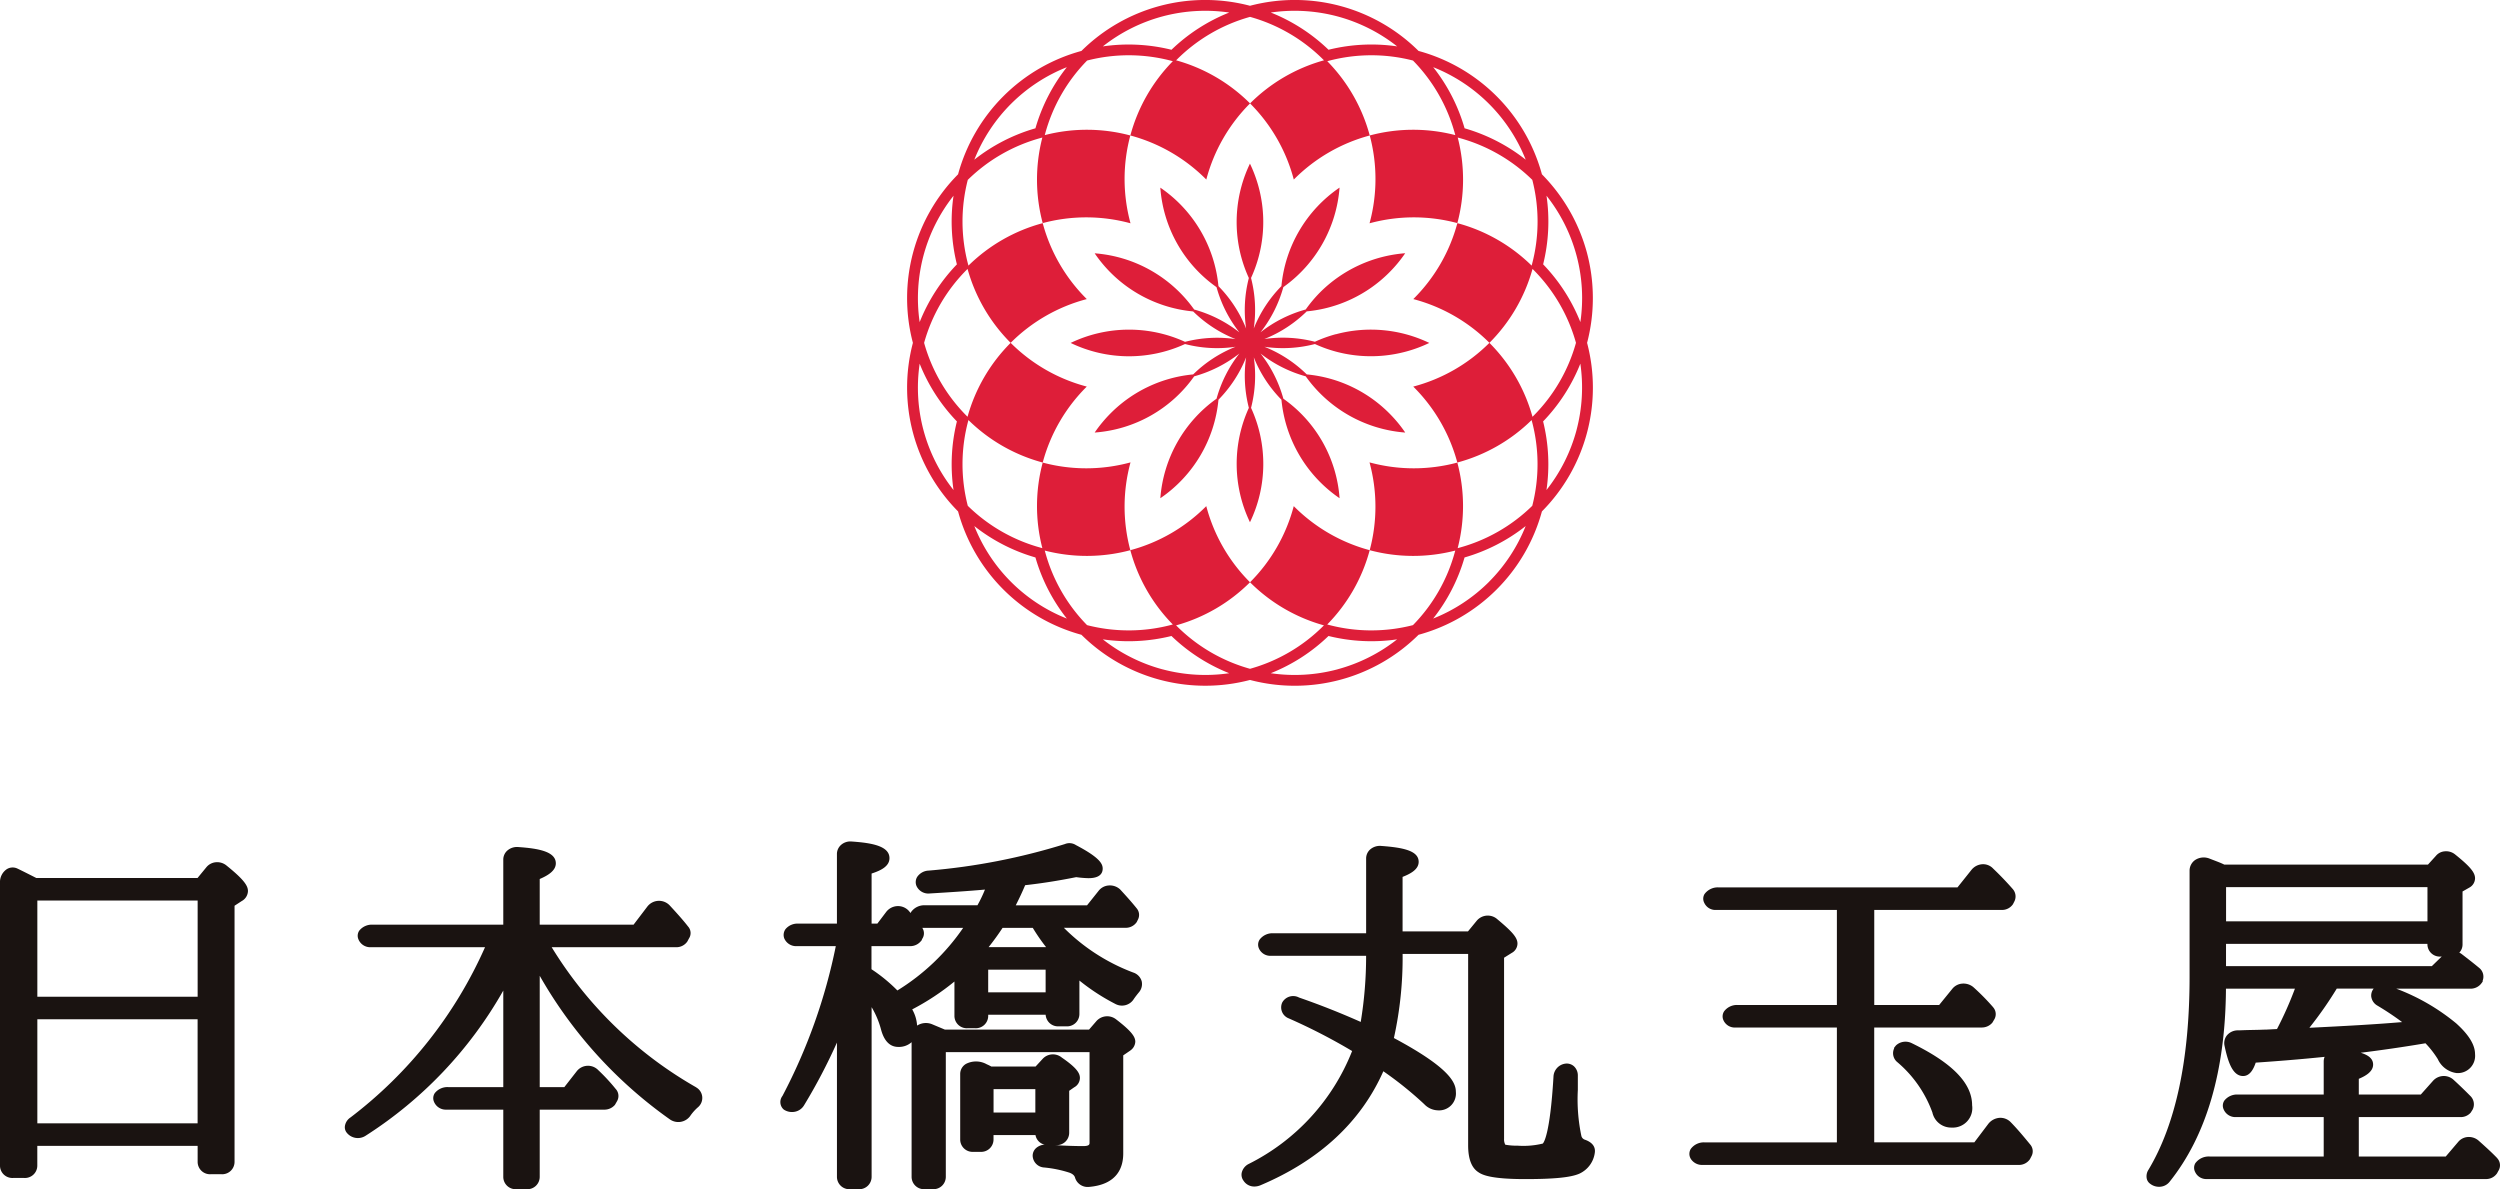 <svg xmlns="http://www.w3.org/2000/svg" width="273.55" height="130.119" viewBox="0 0 273.55 130.119"><g fill="#de1e39"><path d="M173.639 27.638a19.358 19.358 0 0 0-4.922-8.565 19.233 19.233 0 0 0-13.5-13.5A19.233 19.233 0 0 0 136.775.632a19.236 19.236 0 0 0-18.443 4.941 19.233 19.233 0 0 0-13.5 13.5 19.232 19.232 0 0 0-4.942 18.443 19.232 19.232 0 0 0 4.942 18.443 19.233 19.233 0 0 0 13.5 13.5 19.252 19.252 0 0 0 18.443 4.941 19.232 19.232 0 0 0 18.442-4.941 19.233 19.233 0 0 0 13.5-13.5 19.232 19.232 0 0 0 4.942-18.443 19.346 19.346 0 0 0-.02-9.878zm-5.954 17.966a18.381 18.381 0 0 0-4.715-8.088 18.406 18.406 0 0 1-8.331 4.785 18.41 18.41 0 0 1 4.822 8.31 18.377 18.377 0 0 0 8.127-4.647l.033.121a18.28 18.28 0 0 1 .04 9.26 18.288 18.288 0 0 1-8.039 4.6l-.123.033a18.4 18.4 0 0 0-.039-9.363 18.4 18.4 0 0 1-9.608-.021 18.41 18.41 0 0 1 .021 9.608 18.391 18.391 0 0 0 9.362.04l-.033.121a18.271 18.271 0 0 1-4.595 8.039 18.28 18.28 0 0 1-9.26-.039l-.121-.033a18.394 18.394 0 0 0 4.647-8.128 18.413 18.413 0 0 1-8.31-4.821 18.413 18.413 0 0 1-4.785 8.331 18.394 18.394 0 0 0 8.088 4.715l-.09.088a18.278 18.278 0 0 1-8 4.665 18.275 18.275 0 0 1-8-4.665l-.09-.088a18.406 18.406 0 0 0 8.09-4.715 18.4 18.4 0 0 1-4.786-8.331 18.413 18.413 0 0 1-8.31 4.821 18.384 18.384 0 0 0 4.649 8.128l-.123.033a18.28 18.28 0 0 1-9.26.039 18.279 18.279 0 0 1-4.595-8.039l-.033-.121a18.39 18.39 0 0 0 9.362-.04 18.41 18.41 0 0 1 .021-9.608 18.4 18.4 0 0 1-9.607.021 18.411 18.411 0 0 0-.039 9.363l-.123-.033a18.276 18.276 0 0 1-8.037-4.6 18.275 18.275 0 0 1 .039-9.259l.033-.123a18.377 18.377 0 0 0 8.127 4.647 18.409 18.409 0 0 1 4.822-8.31 18.393 18.393 0 0 1-8.331-4.785 18.388 18.388 0 0 0-4.715 8.088l-.09-.088a18.274 18.274 0 0 1-4.664-8 18.262 18.262 0 0 1 4.664-8l.09-.09a18.388 18.388 0 0 0 4.715 8.088 18.409 18.409 0 0 1 8.331-4.787 18.4 18.4 0 0 1-4.822-8.309 18.377 18.377 0 0 0-8.127 4.647l-.033-.123a18.275 18.275 0 0 1-.039-9.259 18.274 18.274 0 0 1 8.039-4.6l.121-.033a18.411 18.411 0 0 0 .039 9.363 18.4 18.4 0 0 1 9.607.021 18.415 18.415 0 0 1-.021-9.609 18.405 18.405 0 0 0-9.362-.039l.033-.121a18.26 18.26 0 0 1 4.6-8.039 18.275 18.275 0 0 1 9.259.039l.123.033a18.4 18.4 0 0 0-4.649 8.127 18.415 18.415 0 0 1 8.31 4.822 18.4 18.4 0 0 1 4.786-8.331 18.406 18.406 0 0 0-8.09-4.715l.09-.09a18.3 18.3 0 0 1 8-4.664 18.288 18.288 0 0 1 8 4.664l.09.09a18.394 18.394 0 0 0-8.088 4.715 18.413 18.413 0 0 1 4.785 8.331 18.414 18.414 0 0 1 8.31-4.822 18.4 18.4 0 0 0-4.647-8.127l.121-.033a18.28 18.28 0 0 1 9.26-.039 18.271 18.271 0 0 1 4.595 8.039l.033.121a18.405 18.405 0 0 0-9.362.039 18.414 18.414 0 0 1-.021 9.609 18.4 18.4 0 0 1 9.608-.021 18.411 18.411 0 0 0 .039-9.363l.123.033a18.288 18.288 0 0 1 8.039 4.6 18.275 18.275 0 0 1-.04 9.259l-.033.123a18.377 18.377 0 0 0-8.127-4.647 18.405 18.405 0 0 1-4.822 8.309 18.409 18.409 0 0 1 8.331 4.787 18.388 18.388 0 0 0 4.715-8.088l.09.088a18.273 18.273 0 0 1 4.664 8 18.261 18.261 0 0 1-4.664 8zm5.239-10.363a19.484 19.484 0 0 0-4.074-6.318 19.473 19.473 0 0 0 .368-7.509 18.047 18.047 0 0 1 3.706 13.827zm-5.98-17.767a19.474 19.474 0 0 0-6.688-3.436 19.462 19.462 0 0 0-3.435-6.688 18.053 18.053 0 0 1 10.123 10.123zM146.345 1.795a18.14 18.14 0 0 1 6.532 3.281 19.473 19.473 0 0 0-7.509.369 19.468 19.468 0 0 0-6.319-4.074 18.118 18.118 0 0 1 7.296.424zm-19.142 0a18.118 18.118 0 0 1 7.3-.423 19.468 19.468 0 0 0-6.32 4.074 19.508 19.508 0 0 0-7.509-.369 18.141 18.141 0 0 1 6.529-3.282zm-16.579 9.572a18.113 18.113 0 0 1 6.109-4.016 19.463 19.463 0 0 0-3.436 6.688 19.474 19.474 0 0 0-6.688 3.436 18.117 18.117 0 0 1 4.015-6.109zm-9.571 16.581a18.126 18.126 0 0 1 3.282-6.53 19.473 19.473 0 0 0 .368 7.509 19.484 19.484 0 0 0-4.074 6.318 18.169 18.169 0 0 1 .424-7.297zm-.423 11.846a19.484 19.484 0 0 0 4.074 6.318 19.473 19.473 0 0 0-.368 7.509 18.047 18.047 0 0 1-3.706-13.827zm5.98 17.767a19.473 19.473 0 0 0 6.688 3.436 19.463 19.463 0 0 0 3.436 6.688 18.052 18.052 0 0 1-10.123-10.123zm20.594 15.679a18.143 18.143 0 0 1-6.532-3.282 19.472 19.472 0 0 0 7.509-.368 19.468 19.468 0 0 0 6.32 4.074 18.119 18.119 0 0 1-7.298-.427zm19.142 0a18.117 18.117 0 0 1-7.3.423 19.468 19.468 0 0 0 6.319-4.074 19.473 19.473 0 0 0 7.509.369 18.162 18.162 0 0 1-6.529 3.279zm16.579-9.572a18.134 18.134 0 0 1-6.109 4.016 19.462 19.462 0 0 0 3.435-6.688 19.473 19.473 0 0 0 6.688-3.436 18.138 18.138 0 0 1-4.015 6.105zm9.572-16.578a18.137 18.137 0 0 1-3.282 6.53 19.471 19.471 0 0 0-.368-7.509 19.484 19.484 0 0 0 4.074-6.318 18.144 18.144 0 0 1-.425 7.294z"/><path d="M146.159 36.568a14.832 14.832 0 0 0-2.283.827 14.039 14.039 0 0 0-5.528-.3 14.041 14.041 0 0 0 4.636-3.025 14.688 14.688 0 0 0 9-4.228 14.7 14.7 0 0 0 1.774-2.134 14.8 14.8 0 0 0-9.333 4.3 14.846 14.846 0 0 0-1.554 1.856 14.04 14.04 0 0 0-4.948 2.5 14.036 14.036 0 0 0 2.5-4.948 14.731 14.731 0 0 0 6.151-10.888 14.707 14.707 0 0 0-6.361 10.779 14.021 14.021 0 0 0-3.025 4.635 14.058 14.058 0 0 0-.3-5.527 14.688 14.688 0 0 0 .842-9.911 14.872 14.872 0 0 0-.961-2.6 14.768 14.768 0 0 0-.947 10.231 14.846 14.846 0 0 0 .827 2.284 14.037 14.037 0 0 0-.3 5.528 14.066 14.066 0 0 0-3.026-4.636 14.744 14.744 0 0 0-6.361-10.779 14.62 14.62 0 0 0 6.151 10.888 14.025 14.025 0 0 0 2.5 4.948 14.039 14.039 0 0 0-4.948-2.5 14.727 14.727 0 0 0-10.887-6.151 14.687 14.687 0 0 0 10.778 6.361 14.015 14.015 0 0 0 4.638 3.026 14.036 14.036 0 0 0-5.528.3 14.745 14.745 0 0 0-12.515.12 14.684 14.684 0 0 0 12.515.119 13.806 13.806 0 0 0 5.527.3 14.021 14.021 0 0 0-4.635 3.025 14.691 14.691 0 0 0-9.005 4.227 14.933 14.933 0 0 0-1.774 2.134 14.616 14.616 0 0 0 10.887-6.15 14.045 14.045 0 0 0 4.949-2.5 14.041 14.041 0 0 0-2.5 4.948 14.731 14.731 0 0 0-6.151 10.888 14.706 14.706 0 0 0 6.361-10.779 14.065 14.065 0 0 0 3.026-4.636 14.04 14.04 0 0 0 .3 5.528 14.751 14.751 0 0 0 .12 12.515 14.7 14.7 0 0 0 .119-12.515 14.059 14.059 0 0 0 .3-5.527 14.035 14.035 0 0 0 3.025 4.635 14.744 14.744 0 0 0 6.361 10.779 14.6 14.6 0 0 0-6.151-10.888 14.016 14.016 0 0 0-2.5-4.948 14.046 14.046 0 0 0 4.949 2.5 14.727 14.727 0 0 0 10.887 6.151 14.61 14.61 0 0 0-1.774-2.134 14.68 14.68 0 0 0-9-4.228 14.04 14.04 0 0 0-4.636-3.025 13.806 13.806 0 0 0 5.527-.3 14.618 14.618 0 0 0 2.284.827 14.762 14.762 0 0 0 10.232-.946 14.77 14.77 0 0 0-10.232-.947z"/></g><g fill="#1a1311"><path d="M24.813 94.73a1.609 1.609 0 0 0-1.209-.382 1.512 1.512 0 0 0-1.035.56l-.957 1.165H3.977c-.818-.415-1.5-.76-2.071-1.035a1.211 1.211 0 0 0-1.183.08 1.71 1.71 0 0 0-.724 1.474v30.964a1.353 1.353 0 0 0 1.456 1.335h1.171a1.353 1.353 0 0 0 1.456-1.335v-2.178h17.544v1.77a1.354 1.354 0 0 0 1.456 1.334h1.126a1.353 1.353 0 0 0 1.456-1.334V99.106l.786-.513a1.288 1.288 0 0 0 .681-1.1c-.005-.556-.393-1.212-2.318-2.763zm-3.191 16.8v11.384H4.086V111.53zm-17.536-2.465V98.539h17.54v10.526zm72.08 9.905a44.185 44.185 0 0 1-15.8-15.325h13.622a1.451 1.451 0 0 0 1.221-.627l.181-.338a1.067 1.067 0 0 0-.1-1.3c-.421-.547-1.074-1.3-2.007-2.305a1.612 1.612 0 0 0-2.466.142l-1.494 1.963H59.056v-5c.932-.4 1.762-.92 1.762-1.714 0-1.31-1.969-1.631-4.086-1.781a1.616 1.616 0 0 0-1.231.393 1.32 1.32 0 0 0-.432.98v7.122H40.821a1.759 1.759 0 0 0-1.515.658.992.992 0 0 0-.085.946 1.392 1.392 0 0 0 1.307.862h12.543a47.635 47.635 0 0 1-14.715 18.622 1.375 1.375 0 0 0-.616.943.947.947 0 0 0 .205.735 1.554 1.554 0 0 0 2.039.341 45.346 45.346 0 0 0 15.086-15.9v10.567h-5.982a1.76 1.76 0 0 0-1.515.658.987.987 0 0 0-.085.943 1.391 1.391 0 0 0 1.307.863h6.274v7.367a1.354 1.354 0 0 0 1.454 1.336H57.6a1.354 1.354 0 0 0 1.456-1.336v-7.367h7.105a1.509 1.509 0 0 0 1.124-.524l.23-.4a1.136 1.136 0 0 0-.154-1.352 20.524 20.524 0 0 0-1.894-2.043 1.564 1.564 0 0 0-2.37.128l-1.348 1.726h-2.692V106.77a48.729 48.729 0 0 0 14.245 15.715 1.608 1.608 0 0 0 2.2-.347 5.121 5.121 0 0 1 .889-1 1.332 1.332 0 0 0-.229-2.164zM124 106.415a21.349 21.349 0 0 1-7.591-4.894h6.748a1.452 1.452 0 0 0 1.223-.627l.114-.233a1.121 1.121 0 0 0-.136-1.292c-.517-.648-1.144-1.344-1.783-2.038a1.644 1.644 0 0 0-1.293-.44 1.53 1.53 0 0 0-1.086.6l-1.25 1.567h-7.8c.4-.791.738-1.512 1.026-2.2 1.795-.2 3.67-.494 5.585-.881a11.3 11.3 0 0 0 1.345.113c1.285 0 1.554-.571 1.554-1.049 0-.538-.361-1.226-2.932-2.574a1.3 1.3 0 0 0-1.21-.108 69.4 69.4 0 0 1-14.881 2.9 1.6 1.6 0 0 0-1.279.7 1.089 1.089 0 0 0-.059 1.011l.04.076a1.424 1.424 0 0 0 1.4.717c2.064-.123 4.194-.259 6.04-.425a14.538 14.538 0 0 1-.824 1.719h-5.7a1.769 1.769 0 0 0-1.544.714 1.18 1.18 0 0 0-.066.131l-.216-.255a1.6 1.6 0 0 0-1.26-.5 1.637 1.637 0 0 0-1.208.649L96 101.062h-.63v-5.48c1.07-.345 1.956-.815 1.956-1.683 0-1.348-1.992-1.672-4.129-1.821a1.533 1.533 0 0 0-1.179.382 1.328 1.328 0 0 0-.441.99v7.613h-4.219a1.7 1.7 0 0 0-1.4.594 1.086 1.086 0 0 0-.15 1.008 1.409 1.409 0 0 0 1.355.863h4.29a61.075 61.075 0 0 1-5.838 16.392 1.091 1.091 0 0 0 .113 1.46l.074.054a1.62 1.62 0 0 0 1.234.2 1.5 1.5 0 0 0 .943-.691 61.847 61.847 0 0 0 3.6-6.865v14.707a1.354 1.354 0 0 0 1.456 1.336h.88a1.355 1.355 0 0 0 1.457-1.336v-18.581a9.553 9.553 0 0 1 1.024 2.419c.415 1.6 1.248 1.93 1.872 1.93a2.07 2.07 0 0 0 1.479-.518v14.748a1.355 1.355 0 0 0 1.457 1.336h.831a1.354 1.354 0 0 0 1.456-1.336v-13.658h15.727v9.9c0 .178 0 .38-.7.38-.917 0-1.991-.037-3.135-.108h.152a1.354 1.354 0 0 0 1.456-1.336v-4.606l.543-.379a1.181 1.181 0 0 0 .63-1.02c0-.524-.343-1.11-1.971-2.229a1.528 1.528 0 0 0-2.119.147l-.764.829h-4.835a4.305 4.305 0 0 0-.5-.247 2.4 2.4 0 0 0-2.273-.047 1.276 1.276 0 0 0-.637 1.1v7.189a1.354 1.354 0 0 0 1.457 1.336h.733a1.353 1.353 0 0 0 1.456-1.336v-.5h4.592a1.3 1.3 0 0 0 1 1.048 1.533 1.533 0 0 0-.931.375 1.124 1.124 0 0 0-.378.838 1.336 1.336 0 0 0 1.259 1.288 12.877 12.877 0 0 1 2.778.572c.434.164.549.38.593.513a1.435 1.435 0 0 0 1.475 1.044h.006c3.139-.244 3.8-2.126 3.8-3.662v-10.736l.761-.52.058-.044a1.237 1.237 0 0 0 .5-.921c0-.521-.35-1.113-2.105-2.459a1.579 1.579 0 0 0-2.146.19l-.811.936h-15.77l-1.334-.558a1.785 1.785 0 0 0-1.679.1l-.03.021a4.069 4.069 0 0 0-.535-1.776 27 27 0 0 0 4.62-3.048v3.772a1.354 1.354 0 0 0 1.456 1.336h.783a1.354 1.354 0 0 0 1.456-1.336v-.137h6.286a1.357 1.357 0 0 0 1.454 1.267h.783a1.353 1.353 0 0 0 1.456-1.335v-3.675a22.786 22.786 0 0 0 3.933 2.56 1.525 1.525 0 0 0 2.025-.546c.176-.256.354-.477.527-.693a1.389 1.389 0 0 0 .328-1.256 1.412 1.412 0 0 0-.921-.941zm-15.285 15.317v-2.56h4.573v2.56zm-7.879-18.826l.069-.171a1.07 1.07 0 0 0 .01-1.21h4.476a23.9 23.9 0 0 1-7.2 6.852 17.423 17.423 0 0 0-2.834-2.324v-2.526h4.267a1.505 1.505 0 0 0 1.125-.527zm8.87-1.381h3.3a20.642 20.642 0 0 0 1.456 2.109h-6.287a28.468 28.468 0 0 0 1.531-2.113zm4.707 4.576v2.477h-6.285v-2.477zm59.001 18.603a.574.574 0 0 1-.378-.4 19.354 19.354 0 0 1-.389-5.044v-1.592a1.359 1.359 0 0 0-.438-1.006 1.18 1.18 0 0 0-.968-.273 1.5 1.5 0 0 0-1.26 1.441c-.376 6.337-1.071 7.21-1.173 7.3a8.908 8.908 0 0 1-2.753.229 6.793 6.793 0 0 1-1.346-.106 1.225 1.225 0 0 1-.134-.641v-19.818l.837-.524a1.178 1.178 0 0 0 .63-1.019c0-.636-.517-1.263-2.18-2.647a1.574 1.574 0 0 0-2.28.145l-.957 1.166h-7.155v-5.964c.964-.378 1.76-.859 1.76-1.647 0-1.2-1.636-1.563-4.086-1.741a1.624 1.624 0 0 0-1.231.394 1.317 1.317 0 0 0-.431.979v8.183h-10.137a1.755 1.755 0 0 0-1.508.68 1.01 1.01 0 0 0-.091.965 1.355 1.355 0 0 0 1.306.82h10.428a44.209 44.209 0 0 1-.589 7.236 85.229 85.229 0 0 0-6.751-2.67 1.365 1.365 0 0 0-1.838.545 1.285 1.285 0 0 0 .711 1.734 63.764 63.764 0 0 1 6.936 3.573 23.417 23.417 0 0 1-11.369 12.384 1.441 1.441 0 0 0-.715.954 1.094 1.094 0 0 0 .2.852 1.387 1.387 0 0 0 1.193.637 1.713 1.713 0 0 0 .662-.137c6.473-2.742 10.993-6.937 13.446-12.476a39.54 39.54 0 0 1 4.463 3.591 2.155 2.155 0 0 0 1.526.689 1.845 1.845 0 0 0 1.945-2.029c0-1.059-.784-2.68-6.779-5.885a40.8 40.8 0 0 0 .953-9.2h7.17v20.93c0 1.512.382 2.487 1.14 2.963.458.318 1.486.742 5.109.742 3.165 0 4.991-.182 5.921-.594a2.941 2.941 0 0 0 1.692-2.309c.06-.448-.073-1.048-1.092-1.41zm34.04-10.31l-.2.251v.074a1.262 1.262 0 0 0 .289 1.448 13.035 13.035 0 0 1 3.9 5.563 2.1 2.1 0 0 0 2.107 1.649 2.134 2.134 0 0 0 2.239-2.437c0-2.407-2.148-4.624-6.608-6.8a1.528 1.528 0 0 0-1.727.252z"/><path d="M219.966 122.742a1.583 1.583 0 0 0-1.175-.429 1.728 1.728 0 0 0-1.217.641l-1.544 2.043h-10.953v-12.568h11.8a1.507 1.507 0 0 0 1.126-.528l.178-.3a1.14 1.14 0 0 0-.083-1.376l-.048-.059a24.774 24.774 0 0 0-2.127-2.155 1.688 1.688 0 0 0-1.239-.382 1.538 1.538 0 0 0-1.057.561l-1.446 1.777h-7.1v-10.4h13.954a1.451 1.451 0 0 0 1.221-.626l.131-.255a1.226 1.226 0 0 0-.047-1.271l-.08-.11a34.46 34.46 0 0 0-2.166-2.261 1.5 1.5 0 0 0-1.15-.481 1.648 1.648 0 0 0-1.215.605l-1.544 1.934h-26.072a1.8 1.8 0 0 0-1.612.738.988.988 0 0 0-.017.957 1.337 1.337 0 0 0 1.237.771h13.271v10.4h-10.823a1.752 1.752 0 0 0-1.508.68 1.009 1.009 0 0 0-.092.962 1.353 1.353 0 0 0 1.307.823h11.116v12.569h-14.443a1.768 1.768 0 0 0-1.544.713 1.039 1.039 0 0 0-.023 1.042l.052.084a1.454 1.454 0 0 0 1.221.627h34.637a1.455 1.455 0 0 0 1.223-.629l.164-.316a1.13 1.13 0 0 0-.142-1.3c-.801-.979-1.472-1.774-2.171-2.481zm53.31 4.025l-.063-.077c-.605-.63-1.308-1.26-2.016-1.893a1.621 1.621 0 0 0-1.209-.382 1.5 1.5 0 0 0-1.027.55l-1.35 1.584H258.1v-4.316h11.165a1.447 1.447 0 0 0 1.077-.485l.21-.331a1.276 1.276 0 0 0-.185-1.434q-1.03-1.044-1.959-1.885a1.584 1.584 0 0 0-2.177.154l-1.35 1.515H258.1v-1.723c.805-.336 1.566-.812 1.566-1.558 0-.638-.5-1.033-1.357-1.294 2.231-.278 4.6-.618 7.087-1.037a10.616 10.616 0 0 1 1.35 1.736 2.634 2.634 0 0 0 2.031 1.521 1.889 1.889 0 0 0 2.042-2.069c0-1.01-.67-2.108-2.054-3.36a22.93 22.93 0 0 0-6.559-3.8h8.137a1.488 1.488 0 0 0 1.124-.524l.186-.247v-.106a1.227 1.227 0 0 0-.358-1.38c-.647-.54-1.3-1.042-1.951-1.544a1.536 1.536 0 0 0-.247-.145 1.282 1.282 0 0 0 .354-.9v-5.792l.733-.418a1.177 1.177 0 0 0 .636-1.022c0-.641-.55-1.3-2.166-2.6a1.575 1.575 0 0 0-1.181-.35 1.383 1.383 0 0 0-.942.5l-.862.948h-22.293c-.3-.153-.684-.3-1.147-.477l-.44-.17a1.716 1.716 0 0 0-1.587.139 1.42 1.42 0 0 0-.619 1.188v11.6c0 9.028-1.512 16.134-4.5 21.117a1.3 1.3 0 0 0-.177 1 .934.934 0 0 0 .375.534 1.565 1.565 0 0 0 .958.325 1.541 1.541 0 0 0 .178-.01 1.437 1.437 0 0 0 .975-.534c4.039-5.04 6.114-12.148 6.173-21.137h7.546a39.134 39.134 0 0 1-1.962 4.42l-1.169.061c-.15 0-.335.007-.551.015-.524.022-1.329.025-1.951.05-.215.008-.411.017-.579.017a1.557 1.557 0 0 0-1.227.547 1.357 1.357 0 0 0-.263 1.141c.367 1.719.866 3.31 2.028 3.31.739 0 1.14-.738 1.383-1.465 2.2-.15 4.729-.345 7.54-.634a1.325 1.325 0 0 0-.1.518v3.609h-9.355a1.763 1.763 0 0 0-1.515.658.989.989 0 0 0-.087.942 1.388 1.388 0 0 0 1.308.866h9.649v4.316h-12.438a1.807 1.807 0 0 0-1.612.736.989.989 0 0 0-.017.955 1.336 1.336 0 0 0 1.237.773h30.575a1.446 1.446 0 0 0 1.223-.629l.131-.244a1.142 1.142 0 0 0-.083-1.373zm-29.7-25.955v-3.744h22.037v3.744zm23.493 3.855h.1l-1.077 1.048h-22.521v-2.437h22.037v.055a1.353 1.353 0 0 0 1.456 1.334zm-7.593 4.453a1.325 1.325 0 0 0 .664.917 31.382 31.382 0 0 1 2.7 1.8c-3.123.266-6.423.438-10.038.618h-.106a41.464 41.464 0 0 0 2.993-4.282h4.04a1.2 1.2 0 0 0-.258.947z"/></g></svg>